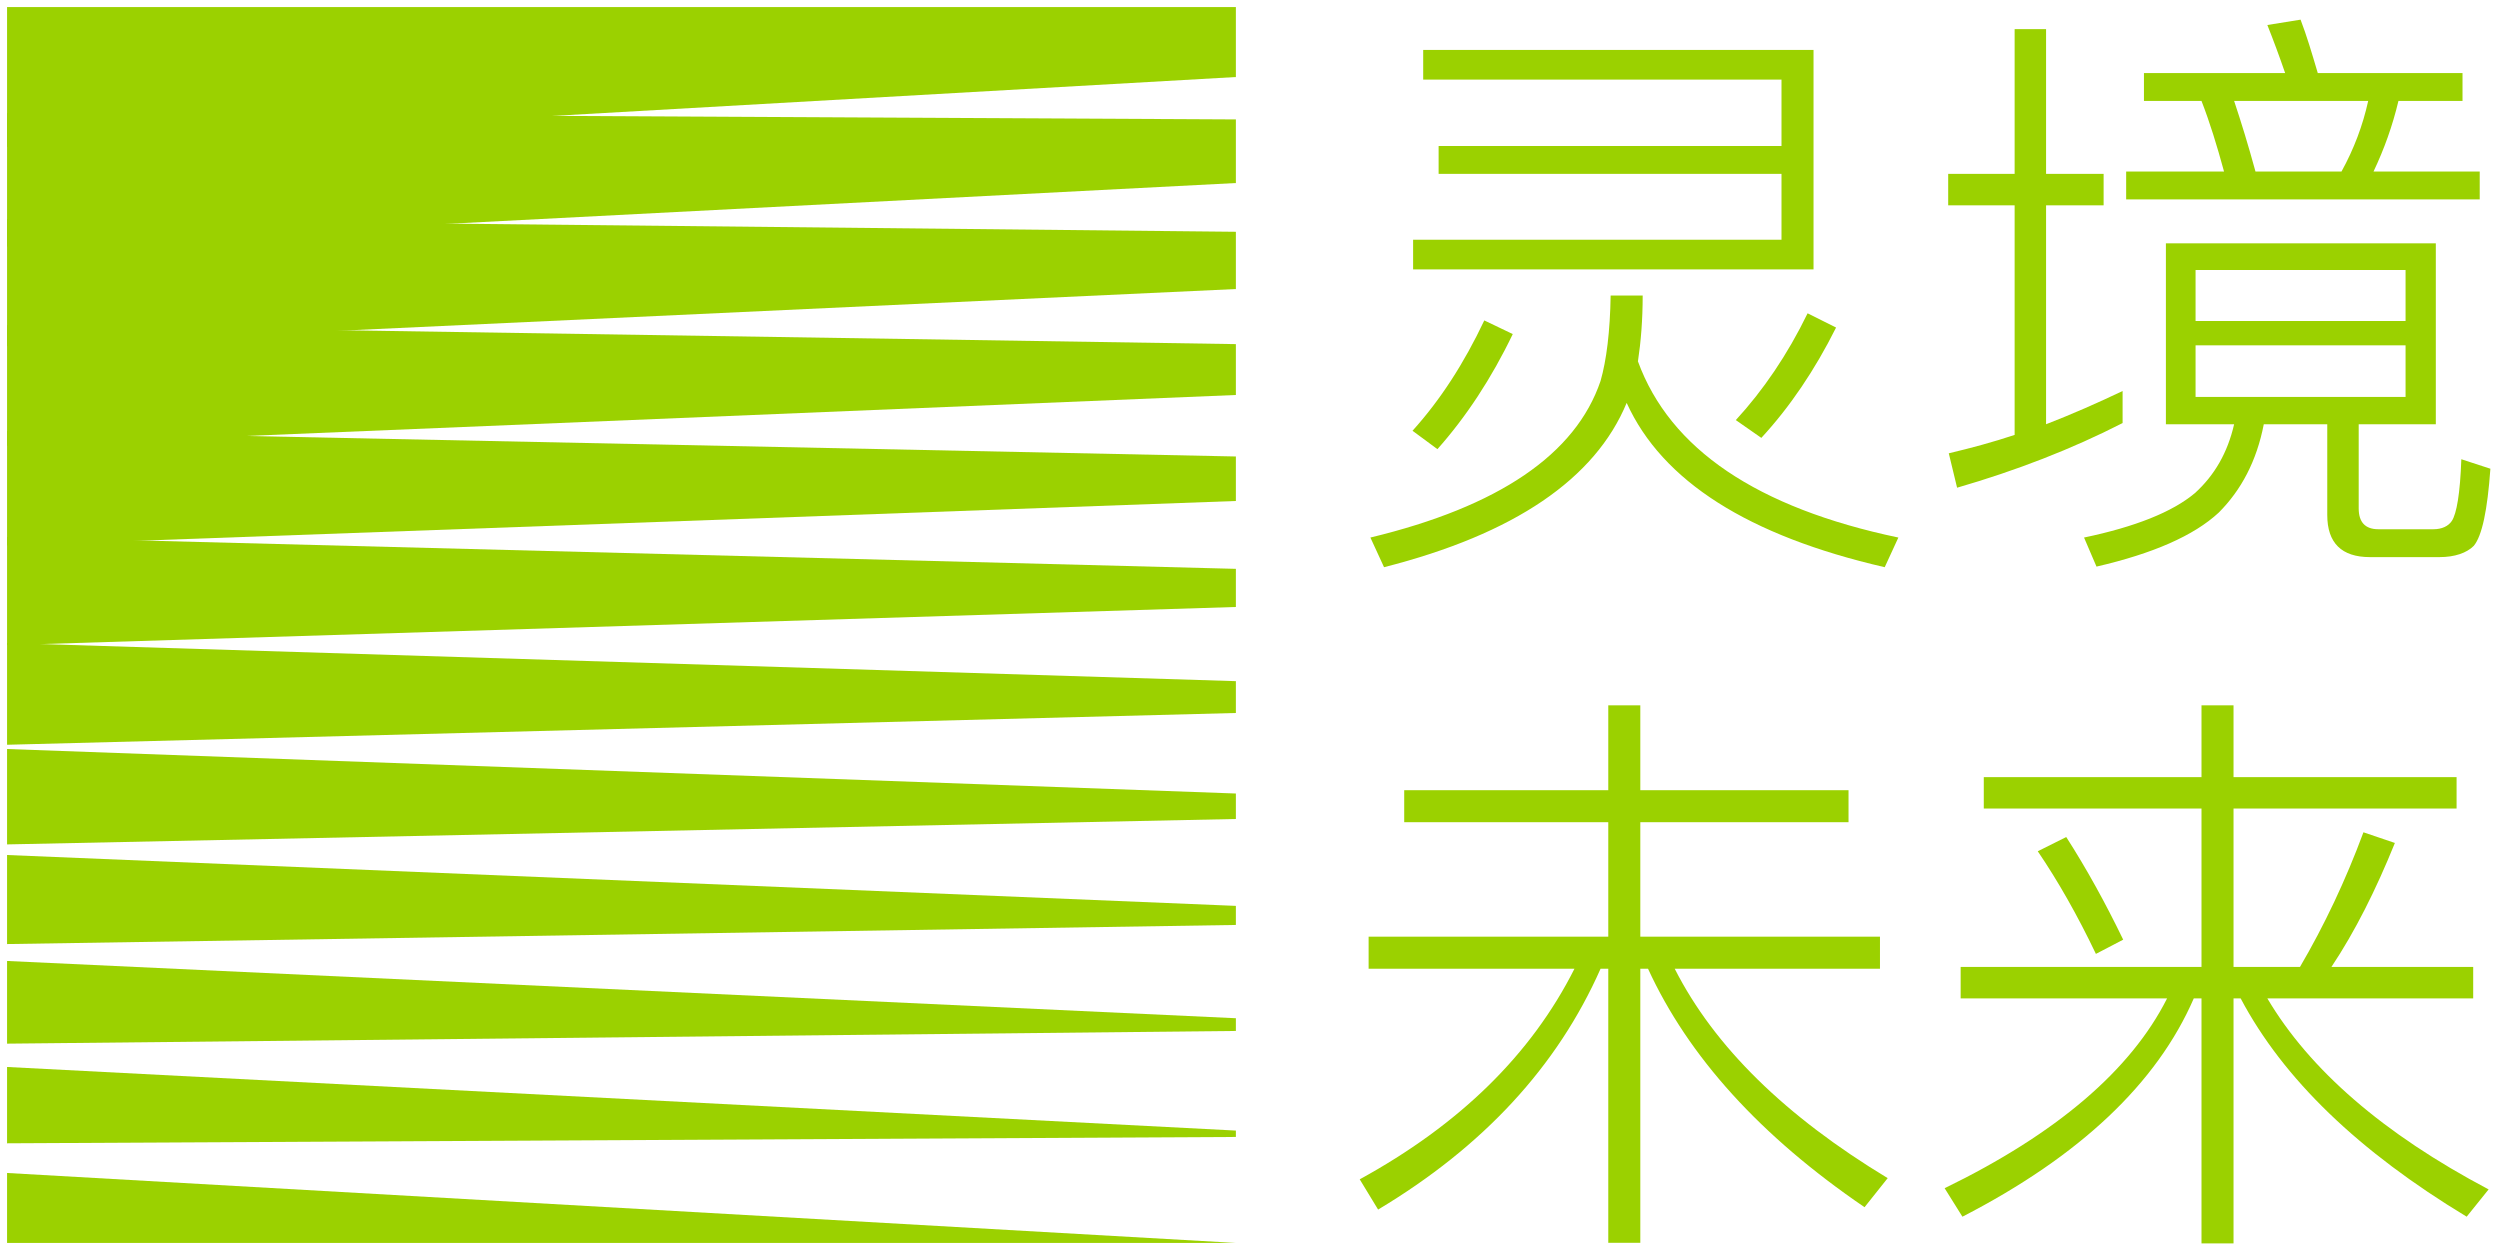 <svg width="177" height="89" viewBox="0 0 177 89" fill="none" xmlns="http://www.w3.org/2000/svg">
<path d="M87.5 5.453L0.5 10.407V0.5H87.5V5.453Z" fill="#9BD100"/>
<path d="M87.5 12.958L0.5 17.462V8.005L87.5 8.455V12.958Z" fill="#9BD100"/>
<path d="M87.5 20.463L0.5 24.513V15.509L87.5 16.41V20.463Z" fill="#9BD100"/>
<path d="M87.5 27.965L0.5 31.568V23.014L87.5 24.364V27.965Z" fill="#9BD100"/>
<path d="M87.5 35.47L0.5 38.623V30.516L87.5 32.319V35.47Z" fill="#9BD100"/>
<path d="M87.5 42.974L0.5 45.675V38.021L87.5 40.274V42.974Z" fill="#9BD100"/>
<path d="M87.5 50.479L0.5 52.729V45.526L87.5 48.226V50.479Z" fill="#9BD100"/>
<path d="M87.5 57.984L0.5 59.784V53.03L87.5 56.181V57.984Z" fill="#9BD100"/>
<path d="M87.5 65.486L0.5 66.839V60.535L87.5 64.136V65.486Z" fill="#9BD100"/>
<path d="M87.5 72.991L0.5 73.891V68.037L87.5 72.091V72.991Z" fill="#9BD100"/>
<path d="M87.5 80.496L0.5 80.946V75.542L87.5 80.045V80.496Z" fill="#9BD100"/>
<path d="M87.5 88H0.5V83.047L87.5 88Z" fill="#9BD100"/>
<path d="M101.854 10.338H126.13V5.634H100.762V3.534H128.398V19.074H100.048V16.974H126.13V12.312H101.854V10.338ZM105.088 22.686L107.104 23.652C105.592 26.802 103.786 29.532 101.77 31.8L100.006 30.498C101.98 28.314 103.66 25.71 105.088 22.686ZM116.302 20.922C116.302 22.644 116.176 24.198 115.966 25.584C118.234 31.8 124.408 35.958 134.404 38.058L133.438 40.158C123.778 37.932 117.688 34.068 115.168 28.524C112.942 33.9 107.23 37.806 97.99 40.158L97.024 38.058C106.096 35.874 111.556 32.178 113.32 26.97C113.74 25.5 113.992 23.484 114.034 20.922H116.302ZM127.978 22.182L129.994 23.19C128.482 26.214 126.718 28.818 124.702 31.002L122.896 29.742C124.828 27.642 126.55 25.122 127.978 22.182Z" fill="#9BD100"/>
<path d="M151.792 5.172H161.788C161.368 3.954 160.948 2.82 160.528 1.77L162.88 1.392C163.3 2.484 163.678 3.744 164.098 5.172H174.346V7.146H169.81C169.39 8.91 168.802 10.548 168.046 12.144H175.564V14.118H150.532V12.144H157.462C156.958 10.296 156.454 8.658 155.866 7.146H151.792V5.172ZM165.778 12.144C166.66 10.548 167.29 8.868 167.668 7.146H158.176C158.68 8.658 159.184 10.296 159.688 12.144H165.778ZM153.346 17.226H172.456V30.036H166.996V36C166.996 36.966 167.458 37.47 168.382 37.47H172.288C172.876 37.47 173.338 37.26 173.59 36.882C173.926 36.378 174.178 34.95 174.262 32.514L176.32 33.186C176.11 36.126 175.732 37.932 175.144 38.646C174.64 39.15 173.8 39.444 172.708 39.444H167.794C165.778 39.444 164.77 38.436 164.77 36.462V30.036H160.276C159.772 32.64 158.68 34.698 157.084 36.294C155.32 37.932 152.422 39.192 148.432 40.116L147.55 38.058C151.162 37.302 153.808 36.252 155.404 34.908C156.79 33.648 157.714 32.052 158.176 30.036H153.346V17.226ZM170.314 28.104V24.45H155.446V28.104H170.314ZM155.446 22.728H170.314V19.116H155.446V22.728ZM150.28 27.684V29.952C146.668 31.8 142.762 33.312 138.562 34.53L137.974 32.094C139.57 31.716 141.124 31.296 142.636 30.792V14.538H137.932V12.312H142.636V2.064H144.862V12.312H148.936V14.538H144.862V30.036C146.71 29.322 148.516 28.524 150.28 27.684Z" fill="#9BD100"/>
<path d="M113.866 49.938H116.134V55.944H130.876V58.212H116.134V66.318H133.102V68.586H118.57C121.384 74.13 126.424 79.044 133.648 83.412L132.01 85.47C124.618 80.43 119.536 74.802 116.68 68.586H116.134V87.99H113.866V68.586H113.32C110.254 75.516 105.004 81.186 97.57 85.638L96.268 83.496C103.324 79.632 108.406 74.676 111.472 68.586H96.898V66.318H113.866V58.212H99.418V55.944H113.866V49.938Z" fill="#9BD100"/>
<path d="M146.29 59.262C147.718 61.488 149.062 63.924 150.322 66.528L148.39 67.536C147.088 64.806 145.702 62.37 144.274 60.27L146.29 59.262ZM153.43 70.686H138.814V68.46H155.866V57.246H140.452V55.02H155.866V49.938H158.134V55.02H173.926V57.246H158.134V68.46H162.838C164.56 65.52 166.072 62.328 167.332 58.926L169.558 59.682C168.214 63 166.744 65.94 165.064 68.46H175.102V70.686H160.528C163.51 75.726 168.718 80.262 176.194 84.21L174.64 86.142C166.996 81.522 161.662 76.398 158.638 70.686H158.134V88.032H155.866V70.686H155.32C152.716 76.692 147.256 81.858 138.94 86.142L137.68 84.126C145.618 80.262 150.868 75.768 153.43 70.686Z" fill="#9BD100"/>
</svg>
